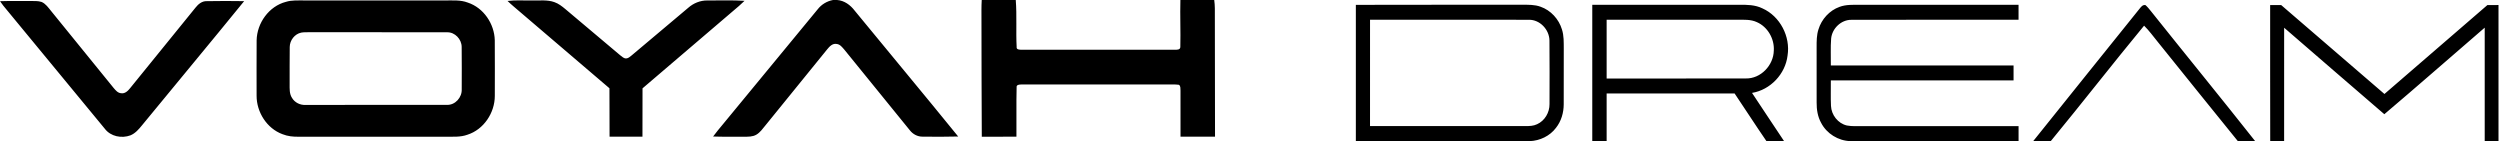 <svg xmlns="http://www.w3.org/2000/svg" width="1984" height="112" viewBox="0 0 1488 84"><path d="M495.82 0h2.42c4.32.33 7.91 2.98 10.45 6.32 20.5 25.01 41.25 49.82 61.62 74.93-7.1.2-14.22.16-21.32.08-2.93.01-5.67-1.49-7.45-3.78-13.01-16.01-26.05-32.01-39.04-48.05-1.24-1.39-2.49-3.13-4.5-3.33-2.45-.49-4.28 1.49-5.66 3.19-12.21 15.08-24.49 30.11-36.69 45.19-1.69 2.02-3.21 4.33-5.55 5.65-2.15 1.24-4.71 1.16-7.09 1.19-6.19-.08-12.38.11-18.57-.14 1.81-2.46 3.77-4.81 5.72-7.15C449 51.27 467.81 28.42 486.64 5.59c2.26-2.93 5.53-4.91 9.18-5.59Zm88.5 0h20.26c.72 9.31.04 18.68.53 28-.24 1.6 1.81 1.58 2.85 1.61 30.37.01 60.74-.02 91.11.01 1.26 0 3.49.14 3.46-1.7.23-9.3-.21-18.61.04-27.92h20.14c.48 3.31.37 6.66.37 10 .02 23.78.11 47.57.1 71.35-6.85.03-13.69.04-20.54 0-.05-9.14-.01-18.28-.01-27.42-.12-1.19.22-2.69-.95-3.46-2.55-.33-5.13-.16-7.68-.18-28.68.01-57.36 0-86.03 0-1.09-.01-3.14.09-2.88 1.7-.25 9.77 0 19.56-.11 29.34-6.87.09-13.75.03-20.62.04-.2-23.12-.09-46.25-.19-69.37 0-4-.08-8 .15-12ZM.01.71C6 .49 12 .67 18 .6c2.26.05 4.6-.16 6.78.57 2.45 1.07 3.97 3.37 5.62 5.36 12.4 15.3 24.87 30.55 37.26 45.86 1.16 1.35 2.44 2.94 4.35 3.09 2.31.43 4.12-1.34 5.43-2.99 12.97-16.03 26.01-32.01 39-48.04 1.6-2.04 3.85-3.86 6.59-3.76 7.43-.16 14.86-.11 22.29-.01-20.11 24.73-40.55 49.21-60.76 73.86-1.92 2.36-3.99 4.8-6.88 6-5.28 1.98-11.82.71-15.31-3.93C42.9 53.09 23.53 29.49 4.08 5.95 2.66 4.25 1.23 2.56.01.71Zm170.18.39c3.49-1.09 7.19-.8 10.8-.84C209 .27 237 .27 265 .27c4.48.04 9.13-.39 13.41 1.26 9.41 3.08 15.84 12.63 16.08 22.4.09 11.04.04 22.08.02 33.13.01 10.06-6.56 20.04-16.3 23.13-4.23 1.56-8.79 1.13-13.21 1.18-29 .01-58-.01-87.01.01-3.35.08-6.75-.25-9.89-1.52-9.27-3.41-15.4-13.12-15.37-22.88-.01-10.98-.05-21.96.02-32.94.18-10.3 7.32-20.32 17.44-22.94m9.14 18.31c-3.93.78-6.84 4.59-6.88 8.54-.14 7.34.01 14.7-.06 22.05.01 2.77-.2 5.78 1.39 8.23 1.65 2.85 4.96 4.45 8.22 4.22 27.99-.02 55.99.03 83.98-.03 4.99.23 9.09-4.49 8.84-9.34.02-8.38.08-16.77-.03-25.15-.01-4.59-4.02-8.86-8.7-8.71-27.36-.08-54.73.01-82.09-.04-1.56.02-3.13-.04-4.67.23ZM302.09.57c4.94-.62 9.94-.17 14.91-.3 4.31.12 8.77-.49 12.92.98 2.5.85 4.61 2.51 6.61 4.18 10.84 9.16 21.73 18.26 32.57 27.43 1.12.82 2.23 2.09 3.77 1.9 1.26-.09 2.14-1.13 3.12-1.81 11.19-9.45 22.42-18.87 33.63-28.3C412.74 1.89 416.8.22 421 .28c7.38.07 14.78-.26 22.15.21-2.11 2.11-4.41 4.01-6.67 5.93-18.02 15.38-36.03 30.79-54.05 46.16-.04 9.59.02 19.18-.04 28.77-6.53.05-13.06.04-19.58.01-.09-9.61.04-19.23-.07-28.83-17.71-15.04-35.34-30.18-53.02-45.26-2.56-2.22-5.21-4.34-7.63-6.7ZM807 2.89c33-.13 66 0 99-.07 3.66.02 7.45-.11 10.95 1.19 6.09 2.11 10.87 7.38 12.72 13.52 1.2 3.7 1.05 7.64 1.08 11.47-.05 11.02.02 22.03-.03 33.05 0 5.01-1.47 10.09-4.61 14.04-3.63 4.86-9.54 7.65-15.54 7.91H807c0-27.04-.01-54.07 0-81.11m8.43 72.13c30.85.06 61.71-.01 92.57.03 2.31-.01 4.73-.06 6.86-1.11 4.59-2.04 7.47-7.01 7.41-11.98.01-12.64.1-25.28-.04-37.91-.1-6.45-5.69-12.4-12.25-12.28-31.52-.08-63.03-.01-94.54-.04-.02 21.1 0 42.19-.01 63.29ZM947.72 2.87c29.09-.02 58.19.01 87.28-.02 4.72-.06 9.66-.01 14 2.14 10.49 4.67 16.77 16.8 14.95 28.08-1.29 10.99-10.22 20.42-21.15 22.23 6.39 9.55 12.66 19.17 19.08 28.7h-10.49c-6.45-9.38-12.6-18.95-18.96-28.38-25.39.01-50.78-.01-76.16.01 0 9.45-.01 18.91 0 28.37h-8.55c-.01-27.04-.01-54.09 0-81.13m8.55 8.89c0 11.66-.01 23.31 0 34.97 27.6-.02 55.2.04 82.81-.03 8.94.22 16.56-7.87 16.69-16.64.41-6.95-3.62-14.04-10.04-16.86-3.66-1.73-7.81-1.43-11.73-1.45-25.91.02-51.82 0-77.73.01Zm138.63-7.67c3.85-1.45 8.04-1.21 12.1-1.24 31.48.03 62.96.01 94.44.02-.01 2.96-.01 5.93 0 8.89-33.15.03-66.3-.06-99.45.04-6.14-.08-11.54 5.15-12.1 11.17-.42 5.32-.09 10.67-.18 16 36.25.01 72.5 0 108.76.01-.02 2.96-.01 5.92 0 8.88-36.25.02-72.51 0-108.76.01.06 5.04-.16 10.09.09 15.13.21 5.39 4.15 10.49 9.47 11.7 3.2.61 6.48.33 9.74.38 30.81-.01 61.62-.01 92.44 0-.02 2.97-.01 5.95 0 8.92h-100.08c-7.24-.18-14.14-4.45-17.45-10.9-2.05-3.67-2.69-7.92-2.66-12.08-.01-11 .02-22.01-.01-33.02-.01-3.51-.01-7.11 1.09-10.49 1.84-6.07 6.55-11.28 12.56-13.42Zm178.43 1.27c.95-1.12 1.89-2.65 3.64-2.33 1.25 1.08 2.26 2.4 3.32 3.69 20.59 25.81 41.51 51.37 61.98 77.28h-10.31c-16.02-19.64-31.81-39.47-47.76-59.18-2.64-3.21-5.06-6.62-8.04-9.54-18.75 22.71-36.83 45.98-55.55 68.72h-10.45c20.96-26.28 42.15-52.39 63.17-78.64ZM1351.19 3h6.55c20.49 17.64 40.97 35.31 61.48 52.94 20.4-17.66 40.87-35.24 61.26-52.91 2.2-.03 4.4-.03 6.63-.04V84h-8.21c-.01-22.51 0-45.03 0-67.54-19.93 17.16-39.68 34.53-59.75 51.52-19.95-17.08-39.73-34.35-59.63-51.48-.03 22.5 0 45-.01 67.5h-8.28c-.08-27-.01-54-.04-81Z"/></svg>